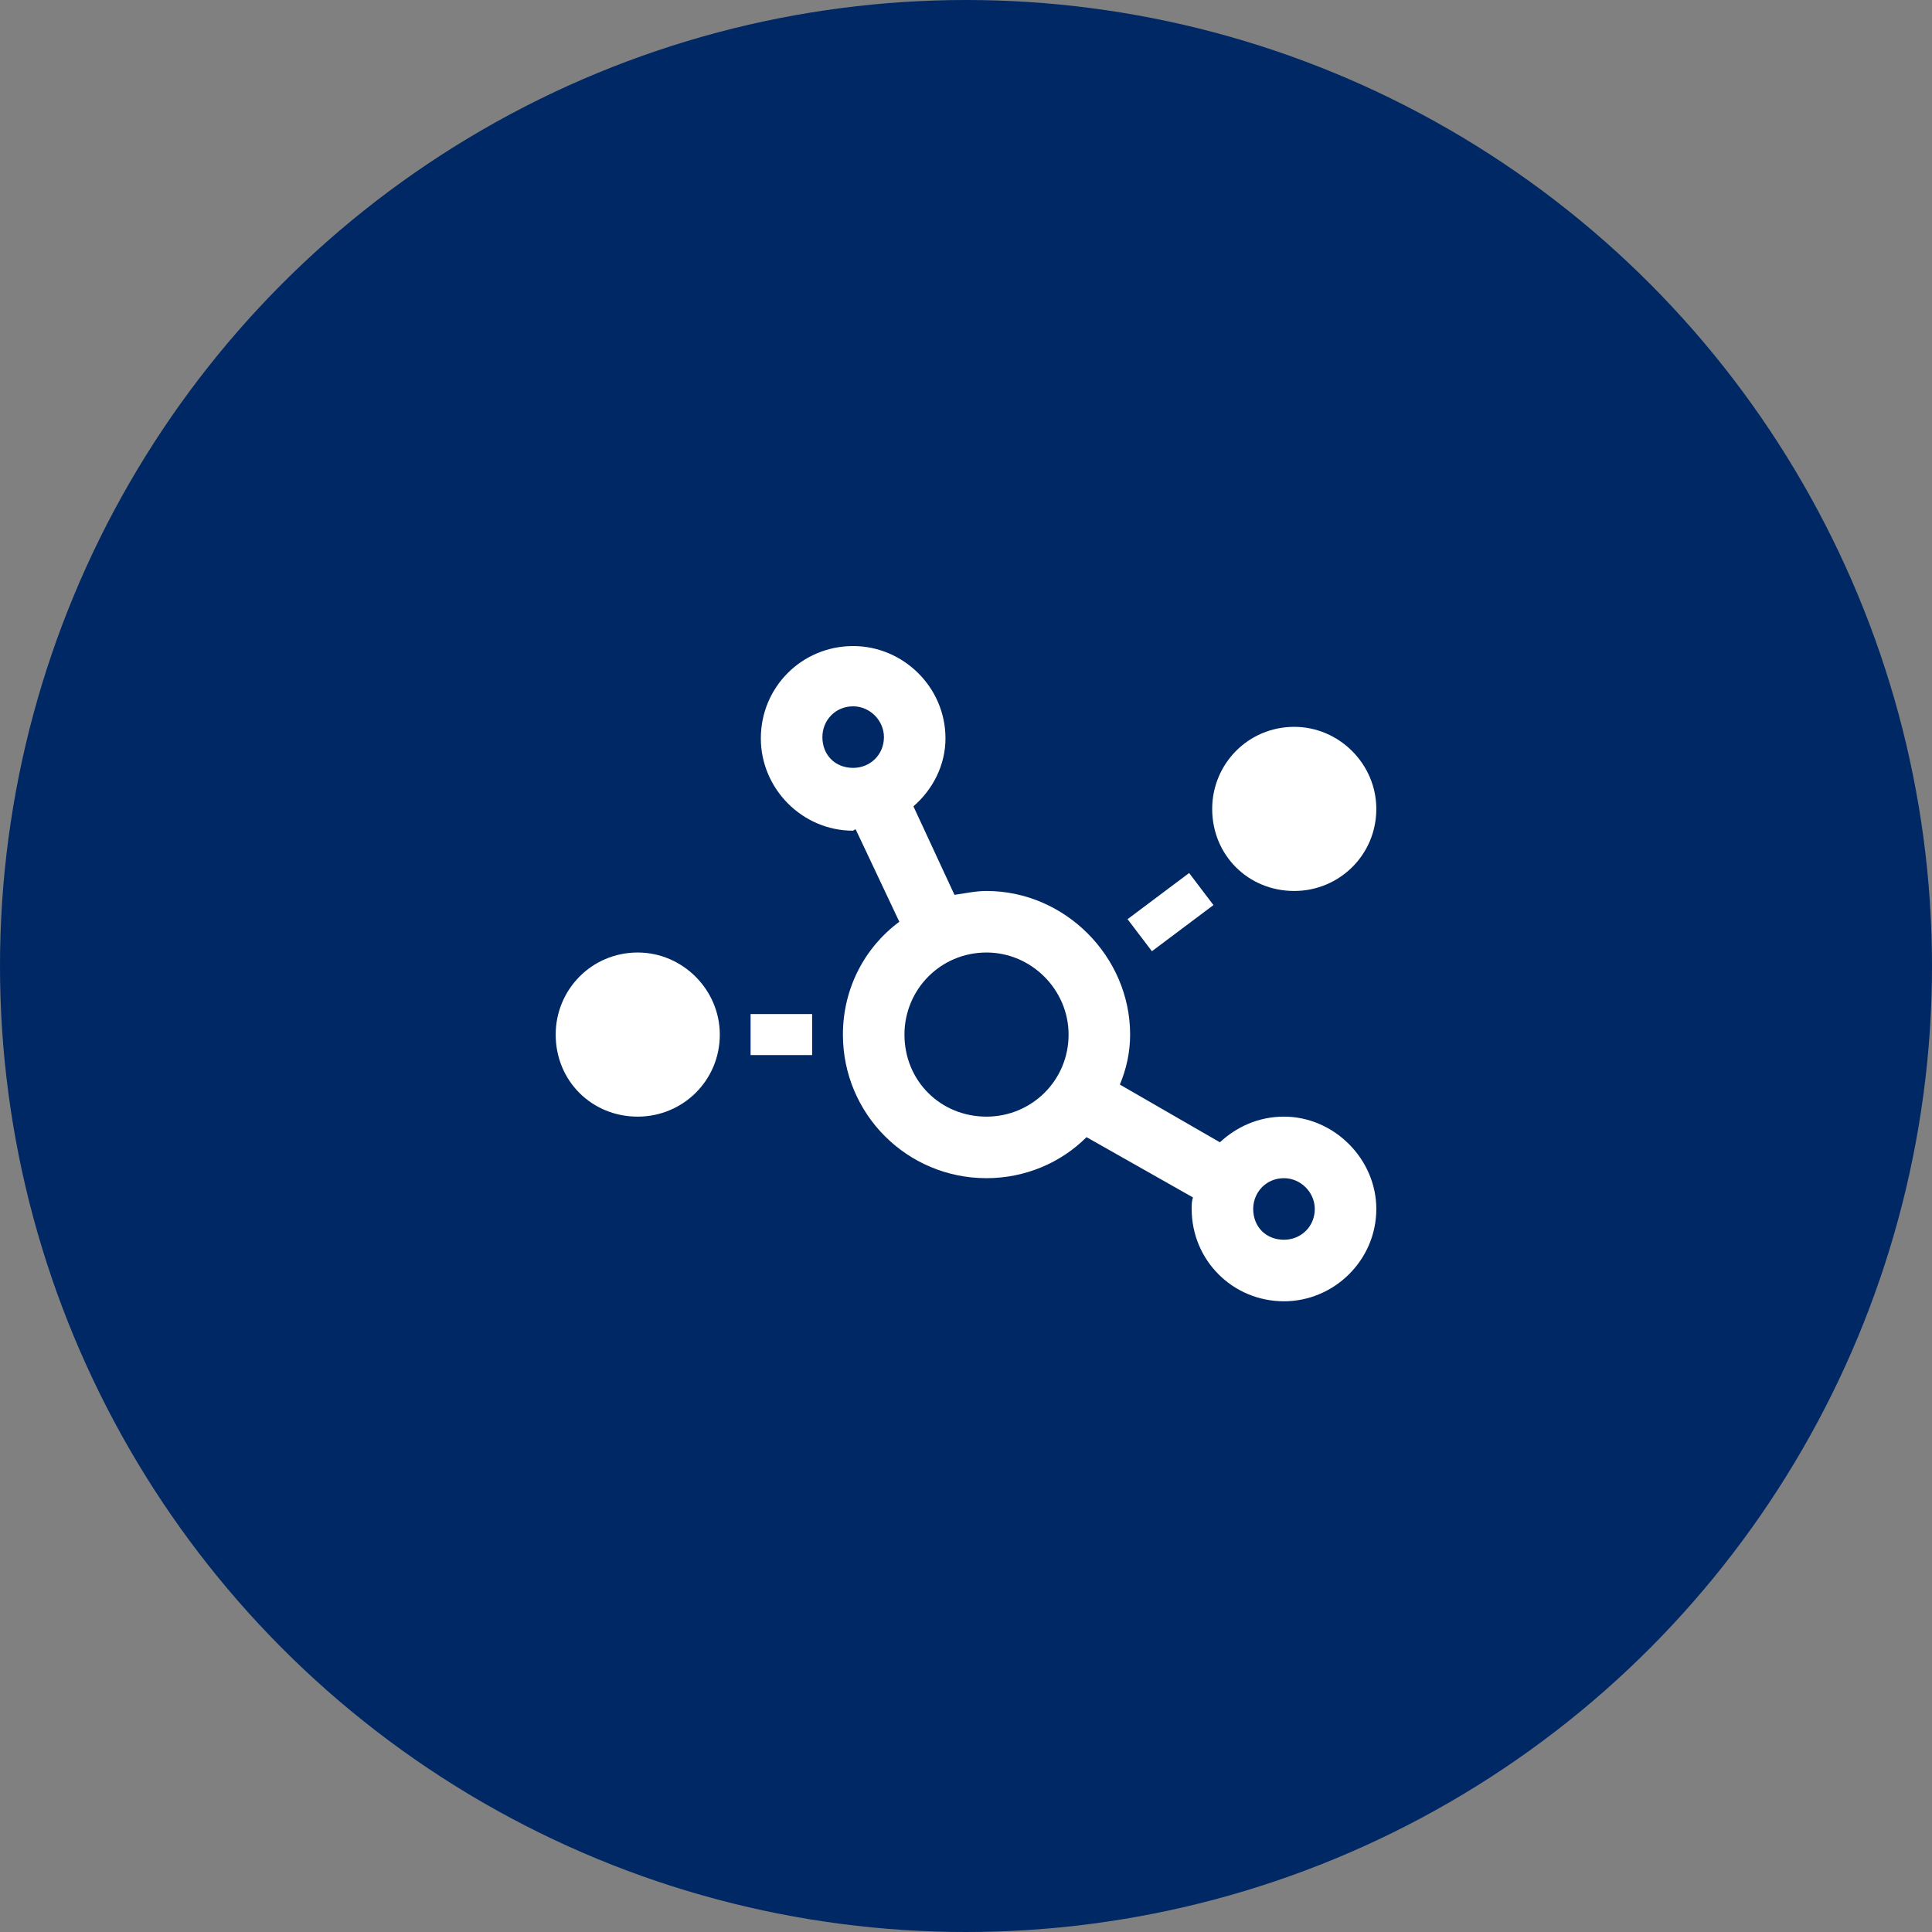 <svg width="103" height="103" viewBox="0 0 103 103" fill="none" xmlns="http://www.w3.org/2000/svg">
<rect x="0" y="0" width="103" height="103" fill="#808080" stroke="none"/>
<circle cx="51.5" cy="51.5" r="51.5" fill="#002864"/>
<path d="M68.453 59.531C67.086 59.531 65.924 60.078 65.035 60.898L59.703 57.822C60.045 57.002 60.25 56.113 60.25 55.156C60.25 50.986 56.764 47.5 52.594 47.5C51.978 47.5 51.432 47.637 50.885 47.705L48.697 42.988C49.723 42.1 50.406 40.801 50.406 39.365C50.406 36.631 48.15 34.443 45.484 34.443C42.75 34.443 40.562 36.631 40.562 39.365C40.562 42.031 42.75 44.287 45.484 44.287C45.484 44.287 45.553 44.219 45.621 44.219L47.945 49.141C46.1 50.508 44.938 52.695 44.938 55.156C44.938 59.395 48.355 62.812 52.594 62.812C54.645 62.812 56.559 61.992 57.926 60.625L63.6 63.838C63.531 64.043 63.531 64.248 63.531 64.453C63.531 67.188 65.719 69.375 68.453 69.375C71.119 69.375 73.375 67.188 73.375 64.453C73.375 61.787 71.119 59.531 68.453 59.531ZM45.484 40.938C44.527 40.938 43.844 40.254 43.844 39.297C43.844 38.408 44.527 37.656 45.484 37.656C46.373 37.656 47.125 38.408 47.125 39.297C47.125 40.254 46.373 40.938 45.484 40.938ZM52.594 59.531C50.133 59.531 48.219 57.617 48.219 55.156C48.219 52.764 50.133 50.781 52.594 50.781C54.986 50.781 56.969 52.764 56.969 55.156C56.969 57.617 54.986 59.531 52.594 59.531ZM68.453 66.094C67.496 66.094 66.812 65.41 66.812 64.453C66.812 63.565 67.496 62.812 68.453 62.812C69.342 62.812 70.094 63.565 70.094 64.453C70.094 65.41 69.342 66.094 68.453 66.094ZM64.693 48.252L63.395 46.543L60.113 49.004L61.412 50.713L64.693 48.252ZM69 47.5C71.393 47.5 73.375 45.586 73.375 43.125C73.375 40.732 71.393 38.75 69 38.75C66.539 38.75 64.625 40.732 64.625 43.125C64.625 45.586 66.539 47.5 69 47.5ZM40.016 56.25H43.297V54.062H40.016V56.25ZM34 50.781C31.539 50.781 29.625 52.764 29.625 55.156C29.625 57.617 31.539 59.531 34 59.531C36.393 59.531 38.375 57.617 38.375 55.156C38.375 52.764 36.393 50.781 34 50.781Z" fill="white"/>
</svg>
